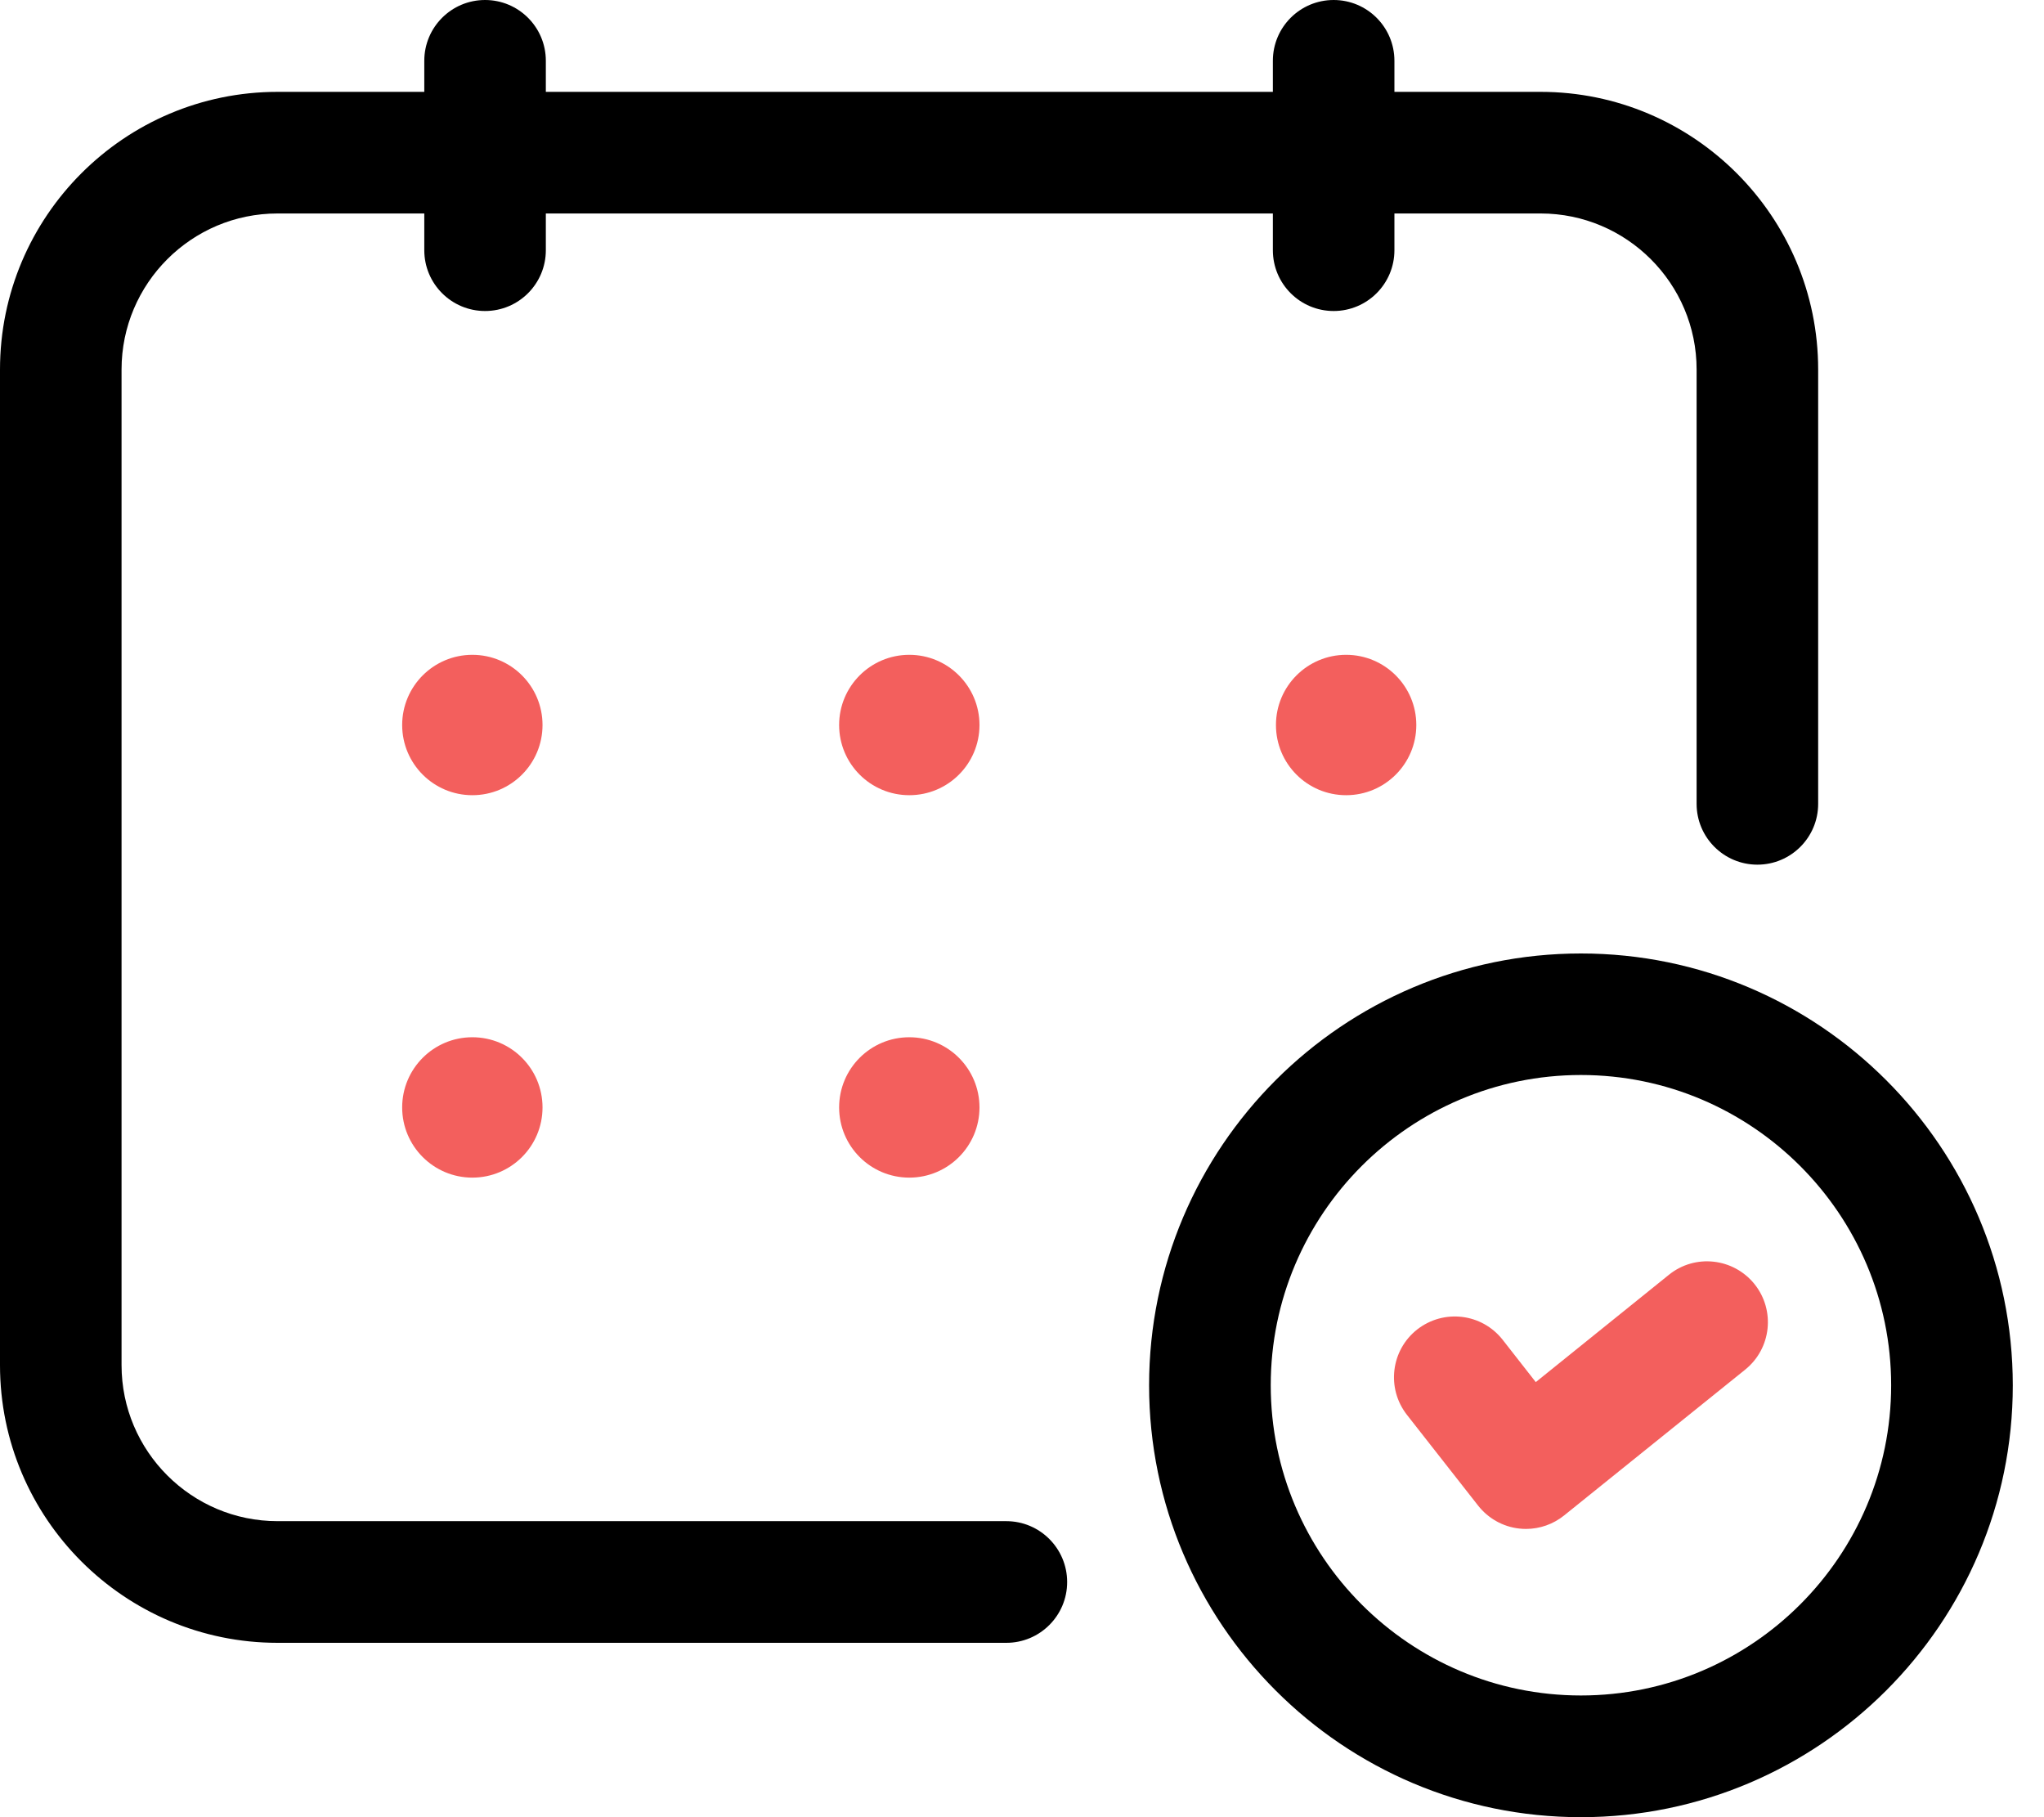<svg width="45" height="40" viewBox="0 0 45 40" fill="none" xmlns="http://www.w3.org/2000/svg">
<path d="M22.155 33.484H6.111C4.217 33.484 2.676 31.944 2.676 30.049V8.134C2.676 6.239 4.217 4.699 6.111 4.699H9.341V5.508C9.341 6.247 9.94 6.846 10.679 6.846C11.418 6.846 12.017 6.247 12.017 5.508V4.699H28.023V5.508C28.023 6.247 28.622 6.846 29.361 6.846C30.1 6.846 30.699 6.247 30.699 5.508V4.699H33.917C35.81 4.699 37.352 6.239 37.352 8.134V17.695C37.352 18.433 37.951 19.033 38.69 19.033C39.429 19.033 40.028 18.433 40.028 17.695V8.134C40.028 4.764 37.286 2.022 33.917 2.022H30.699V1.338C30.699 0.599 30.1 0 29.361 0C28.622 0 28.023 0.599 28.023 1.338V2.022H12.017V1.338C12.017 0.599 11.418 0 10.679 0C9.94 0 9.341 0.599 9.341 1.338V2.022H6.111C2.742 2.022 0 4.764 0 8.134V30.051C0 33.422 2.742 36.162 6.111 36.162H22.155C22.894 36.162 23.494 35.563 23.494 34.824C23.494 34.085 22.894 33.484 22.155 33.484Z" fill="black"/>
<path d="M10.399 14.414C9.546 14.414 8.854 15.106 8.854 15.959C8.854 16.813 9.546 17.504 10.399 17.504C11.253 17.504 11.944 16.813 11.944 15.959C11.944 15.106 11.253 14.414 10.399 14.414Z" fill="#F35F5D"/>
<path d="M20.019 14.414C19.165 14.414 18.474 15.106 18.474 15.959C18.474 16.813 19.165 17.504 20.019 17.504C20.872 17.504 21.564 16.813 21.564 15.959C21.564 15.106 20.871 14.414 20.019 14.414Z" fill="#F35F5D"/>
<path d="M28.091 15.959C28.091 16.813 28.782 17.504 29.636 17.504C30.489 17.504 31.181 16.813 31.181 15.959C31.181 15.106 30.489 14.414 29.636 14.414C28.782 14.414 28.091 15.106 28.091 15.959Z" fill="#F35F5D"/>
<path d="M10.399 22.832C9.546 22.832 8.854 23.523 8.854 24.377C8.854 25.23 9.546 25.922 10.399 25.922C11.253 25.922 11.944 25.23 11.944 24.377C11.944 23.523 11.253 22.832 10.399 22.832Z" fill="#F35F5D"/>
<path d="M20.019 22.832C19.165 22.832 18.474 23.523 18.474 24.377C18.474 25.23 19.165 25.922 20.019 25.922C20.872 25.922 21.564 25.23 21.564 24.377C21.564 23.523 20.871 22.832 20.019 22.832Z" fill="#F35F5D"/>
<path d="M34.805 20.988C29.564 20.988 25.298 25.253 25.298 30.494C25.298 35.734 29.562 40 34.805 40C40.048 40 44.313 35.735 44.313 30.494C44.311 25.251 40.047 20.988 34.805 20.988ZM34.805 37.321C31.04 37.321 27.976 34.257 27.976 30.492C27.976 26.728 31.04 23.663 34.805 23.663C38.57 23.663 41.635 26.728 41.635 30.492C41.635 34.257 38.57 37.321 34.805 37.321Z" fill="black"/>
<path d="M36.743 28.06L33.811 30.423L33.081 29.49C32.623 28.909 31.786 28.808 31.201 29.264C30.62 29.721 30.519 30.561 30.975 31.144L32.542 33.142C32.763 33.423 33.087 33.606 33.442 33.646C33.493 33.652 33.543 33.655 33.595 33.655C33.899 33.655 34.196 33.551 34.434 33.359L38.422 30.148C38.999 29.682 39.088 28.841 38.626 28.265C38.162 27.69 37.319 27.595 36.743 28.06Z" fill="#F35F5D"/>
</svg>
